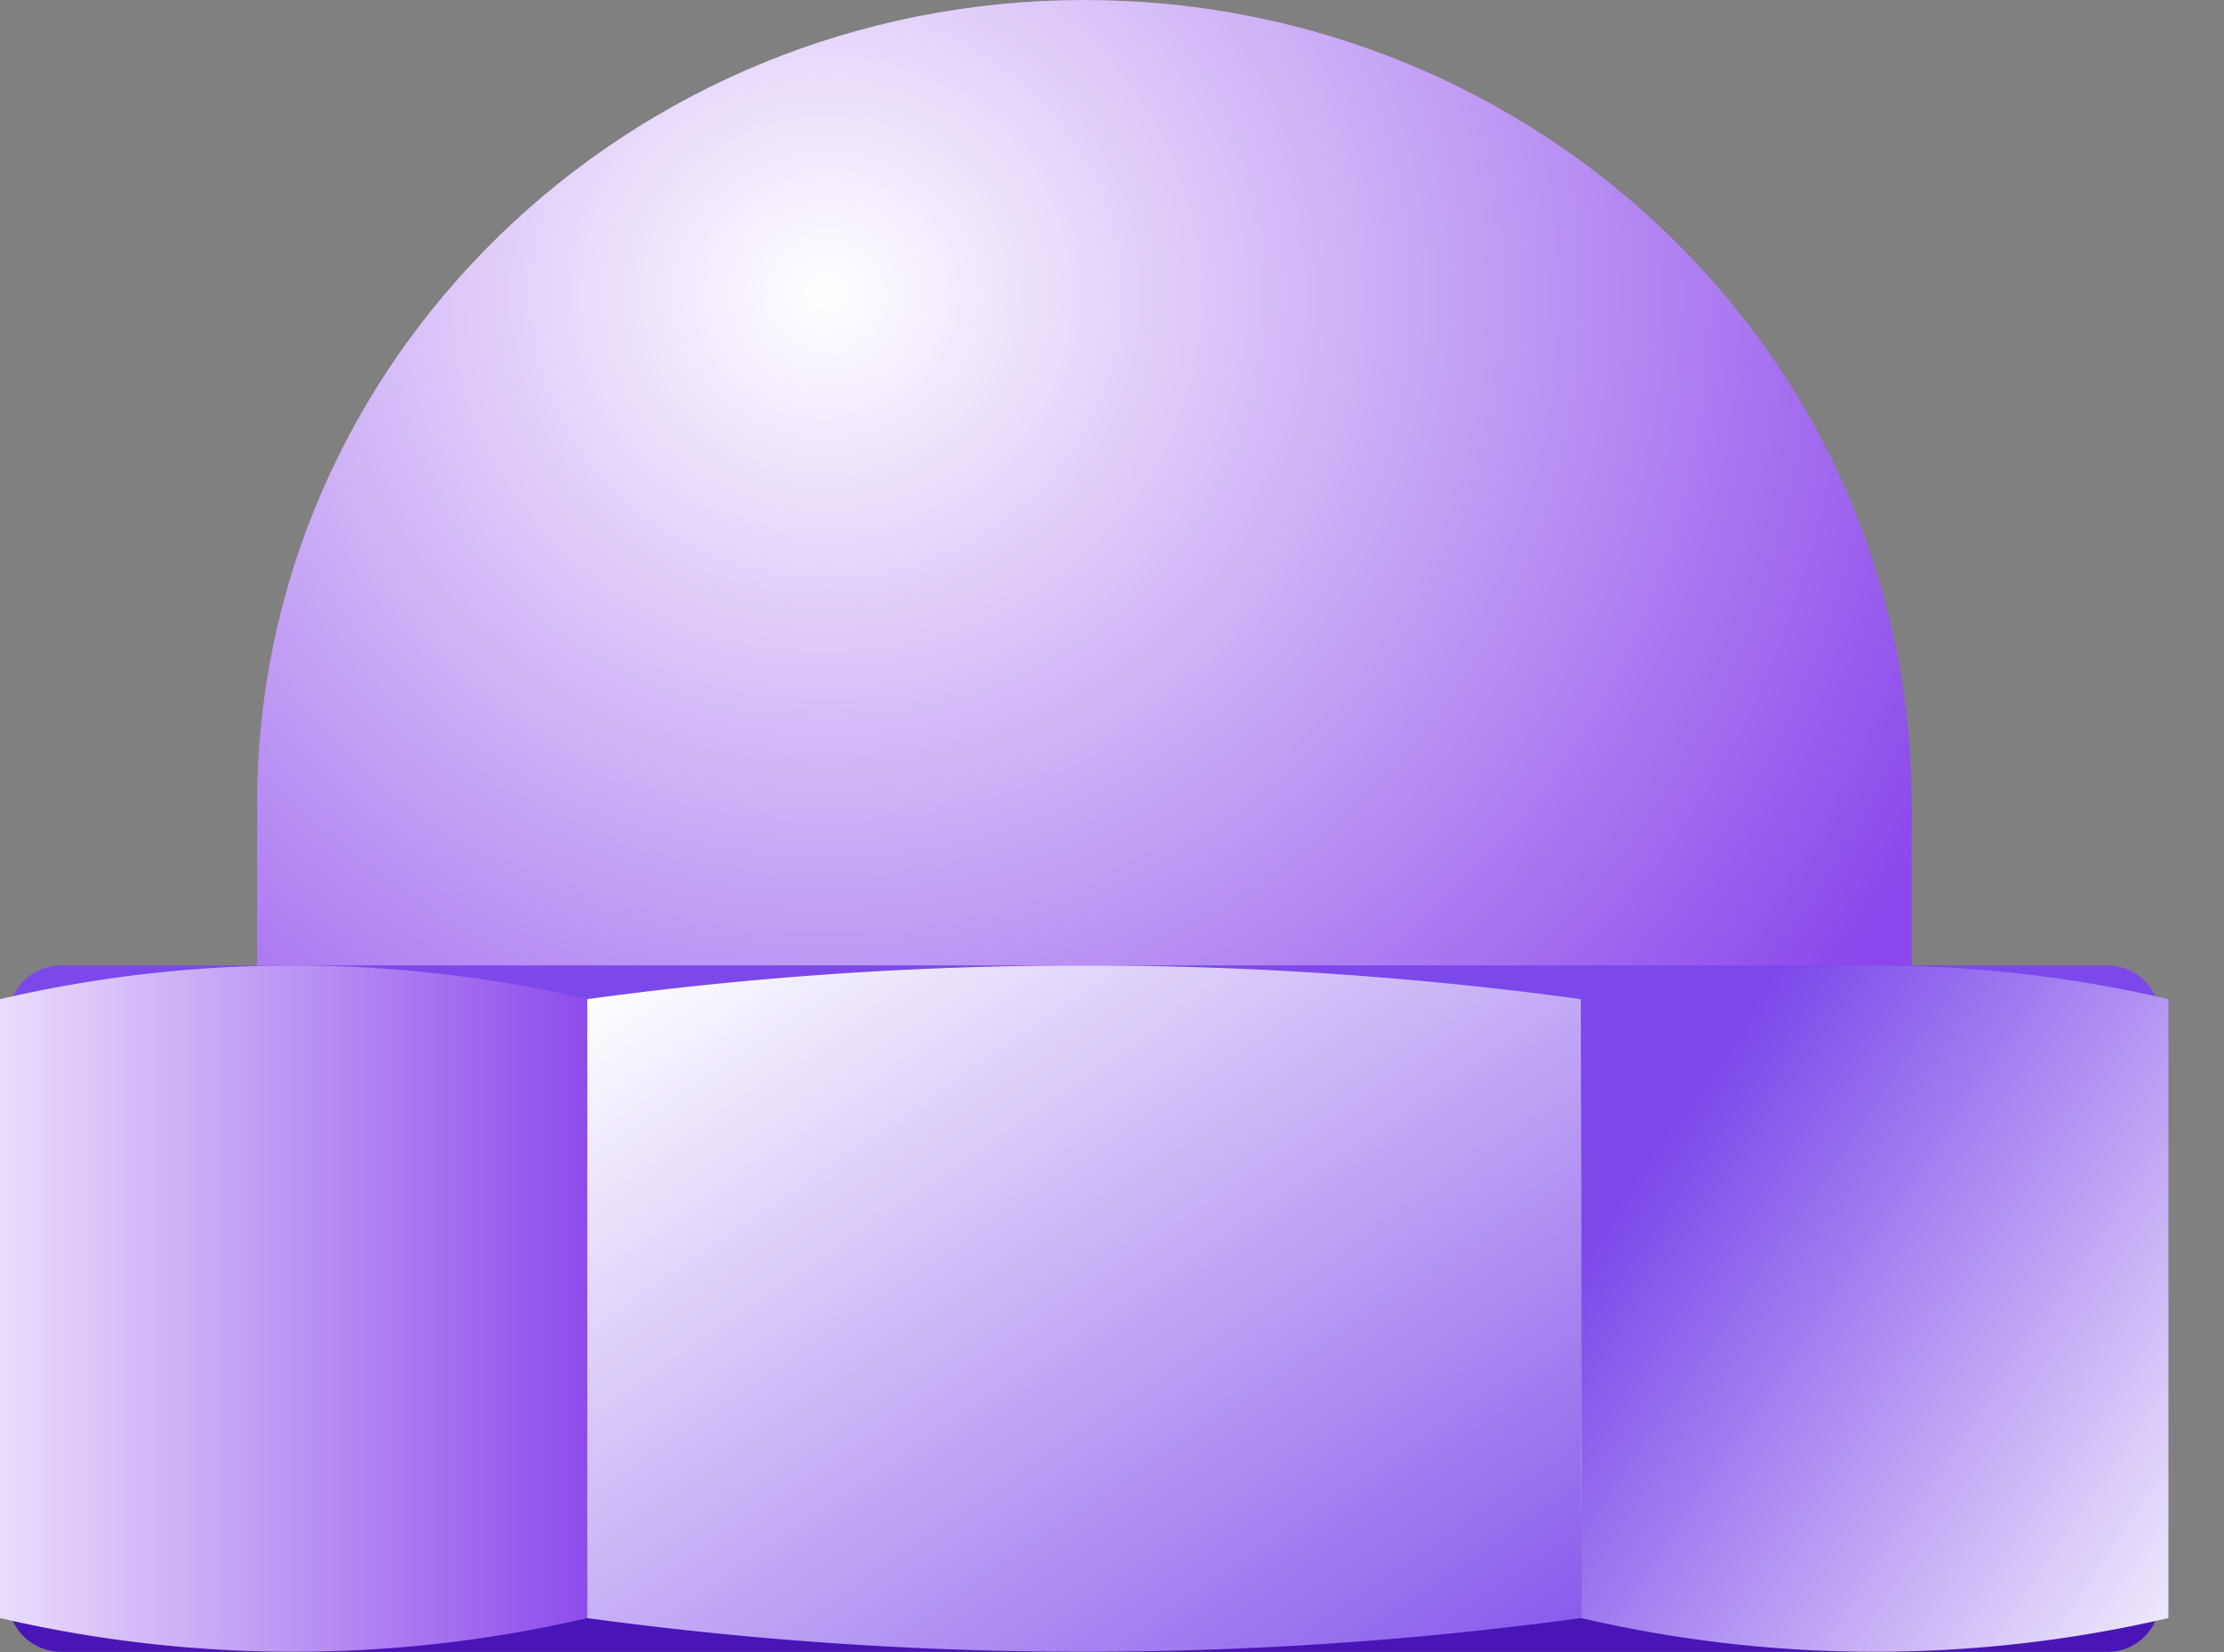 <svg xmlns="http://www.w3.org/2000/svg" width="35" height="26" fill="none"><rect width="100%" height="100%" fill="#808080" stroke="none"/><g clip-path="url(#a)"><path fill="url(#b)" d="M30.079 19.95H4.046v-7.294C4.046 5.666 9.876 0 17.065 0s13.018 5.667 13.018 12.656v7.293h-.004z"/><path fill="url(#c)" d="M33.155 15.193H.97a.825.825 0 0 0-.837.814v9.175c0 .45.375.814.837.814h32.185a.825.825 0 0 0 .837-.814v-9.175a.825.825 0 0 0-.837-.814z"/><path fill="url(#d)" d="M9.239 15.725v9.739a57.936 57.936 0 0 0 15.643 0v-9.74a57.936 57.936 0 0 0-15.643 0z"/><path fill="url(#e)" d="M34.125 15.725v9.739a20.4 20.4 0 0 1-9.243 0v-9.74a20.4 20.4 0 0 1 9.243 0z"/><path fill="url(#f)" d="M9.243 15.725v9.739a20.4 20.4 0 0 1-9.243 0v-9.74a20.4 20.4 0 0 1 9.243 0z"/></g><defs><linearGradient id="c" x1="17.065" x2="17.065" y1="16.377" y2="25.057" gradientUnits="userSpaceOnUse"><stop stop-color="#7C48EA"/><stop offset=".28" stop-color="#fff"/><stop offset=".47" stop-color="#fff"/><stop offset=".49" stop-color="#F5F5F6"/><stop offset=".54" stop-color="#EEEEEF"/><stop offset=".63" stop-color="#ECECED"/><stop offset=".7" stop-color="#F9F9F9"/><stop offset=".77" stop-color="#fff"/><stop offset=".78" stop-color="#FAFAFA"/><stop offset=".82" stop-color="#C2C2C3"/><stop offset=".86" stop-color="#939394"/><stop offset=".9" stop-color="#6F6F70"/><stop offset=".94" stop-color="#555557"/><stop offset=".97" stop-color="#454547"/><stop offset="1" stop-color="#4915B7"/></linearGradient><linearGradient id="d" x1="12.034" x2="22.794" y1="13.64" y2="29.397" gradientUnits="userSpaceOnUse"><stop stop-color="#fff"/><stop offset="1" stop-color="#7C48EA"/></linearGradient><linearGradient id="e" x1="36.36" x2="26.081" y1="25.002" y2="18.013" gradientUnits="userSpaceOnUse"><stop stop-color="#fff"/><stop offset="1" stop-color="#7C48EA"/></linearGradient><linearGradient id="f" x1="-2.144" x2="9.519" y1="20.597" y2="20.597" gradientUnits="userSpaceOnUse"><stop stop-color="#fff"/><stop offset="1" stop-color="#8B47EB"/></linearGradient><radialGradient id="b" cx="0" cy="0" r="1" gradientTransform="matrix(19.381 0 0 18.84 13.028 4.6)" gradientUnits="userSpaceOnUse"><stop stop-color="#fff"/><stop offset="1" stop-color="#8B47EB"/></radialGradient><clipPath id="a"><path fill="#fff" d="M0 0h34.125v26H0z"/></clipPath></defs></svg>